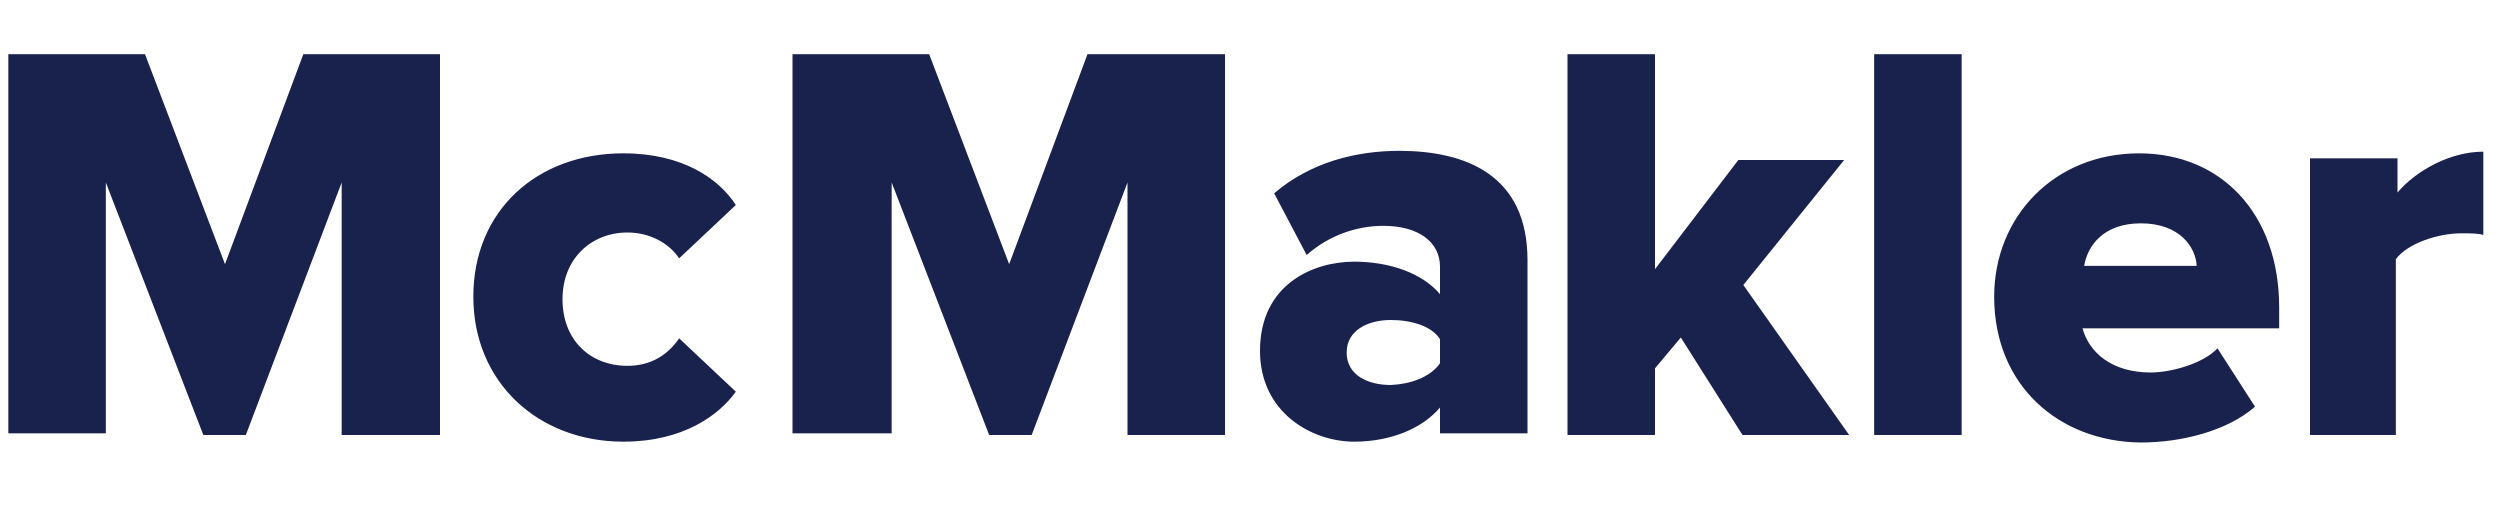 <svg xmlns="http://www.w3.org/2000/svg" id="Ebene_1" overflow="hidden" viewBox="0 0 300 61"><g><g fill="#19214D" fill-opacity="1" stroke="none" stroke-linecap="butt" stroke-width="1"><path d="M41 52.2V21.9L29.5 52.2h-5.1L12.7 21.9V52H1V6.5h16.4L27 31.7l9.4-25.2h16.4v45.7H41ZM56.8 35.6c0-10.3 7.6-17.2 18-17.2 7.2 0 11.5 3.1 13.5 6.2L81.5 31c-1.2-1.8-3.5-3.1-6.2-3.1-4.3 0-7.8 3.1-7.8 8s3.3 8 7.8 8c2.9 0 4.9-1.4 6.2-3.3l6.8 6.4c-2 2.8-6.3 6-13.5 6-10.2 0-18-7.1-18-17.4ZM135.3 52.2V21.9l-11.5 30.3h-5.1L107 21.9V52H95.1V6.5h16.4l9.6 25.2 9.4-25.2H147v45.7h-11.7ZM172.8 52.2v-3.3c-2.1 2.5-5.9 4.1-10.3 4.1-5.1 0-11.3-3.5-11.3-10.9 0-8 6.4-10.7 11.3-10.7 4.3 0 8.2 1.4 10.3 3.9V32c0-2.9-2.5-4.9-6.8-4.9-3.3 0-6.6 1.2-9.2 3.5l-3.9-7.4c4.3-3.7 9.8-5.1 15-5.1 8 0 15.4 2.9 15.4 13.1V52h-10.5v.2Zm0-8.6v-2.9c-1-1.6-3.5-2.3-5.9-2.3-2.7 0-5.3 1.2-5.3 3.9s2.5 3.9 5.3 3.9c2.3-.1 4.7-.9 5.9-2.6ZM209.1 52.2l-7.4-11.7-3.1 3.7v8h-10.5V6.5h10.5v25.8l10-13.1h12.7l-12.1 15 12.7 18h-12.8ZM224.9 52.2V6.5h10.5v45.7h-10.5ZM239.3 35.6c0-9.6 7.2-17.2 17.4-17.2 9.8 0 16.8 7.2 16.8 18.5v2.5h-23.6c.8 2.9 3.5 5.3 8.2 5.3 2.3 0 6.2-1 8-2.9l4.5 7c-3.3 2.9-8.8 4.3-13.7 4.3-9.8-.1-17.6-6.8-17.6-17.5Zm17.6-8.8c-4.5 0-6.4 2.7-6.8 5.1h13.5c-.1-2.2-2-5.1-6.7-5.1ZM277.2 52.2V19h10.5v4.1c2.3-2.7 6.4-4.9 10.3-4.9v10c-.6-.2-1.4-.2-2.7-.2-2.7 0-6.4 1.2-7.8 3.1v21.1h-10.3Z"/></g></g></svg>